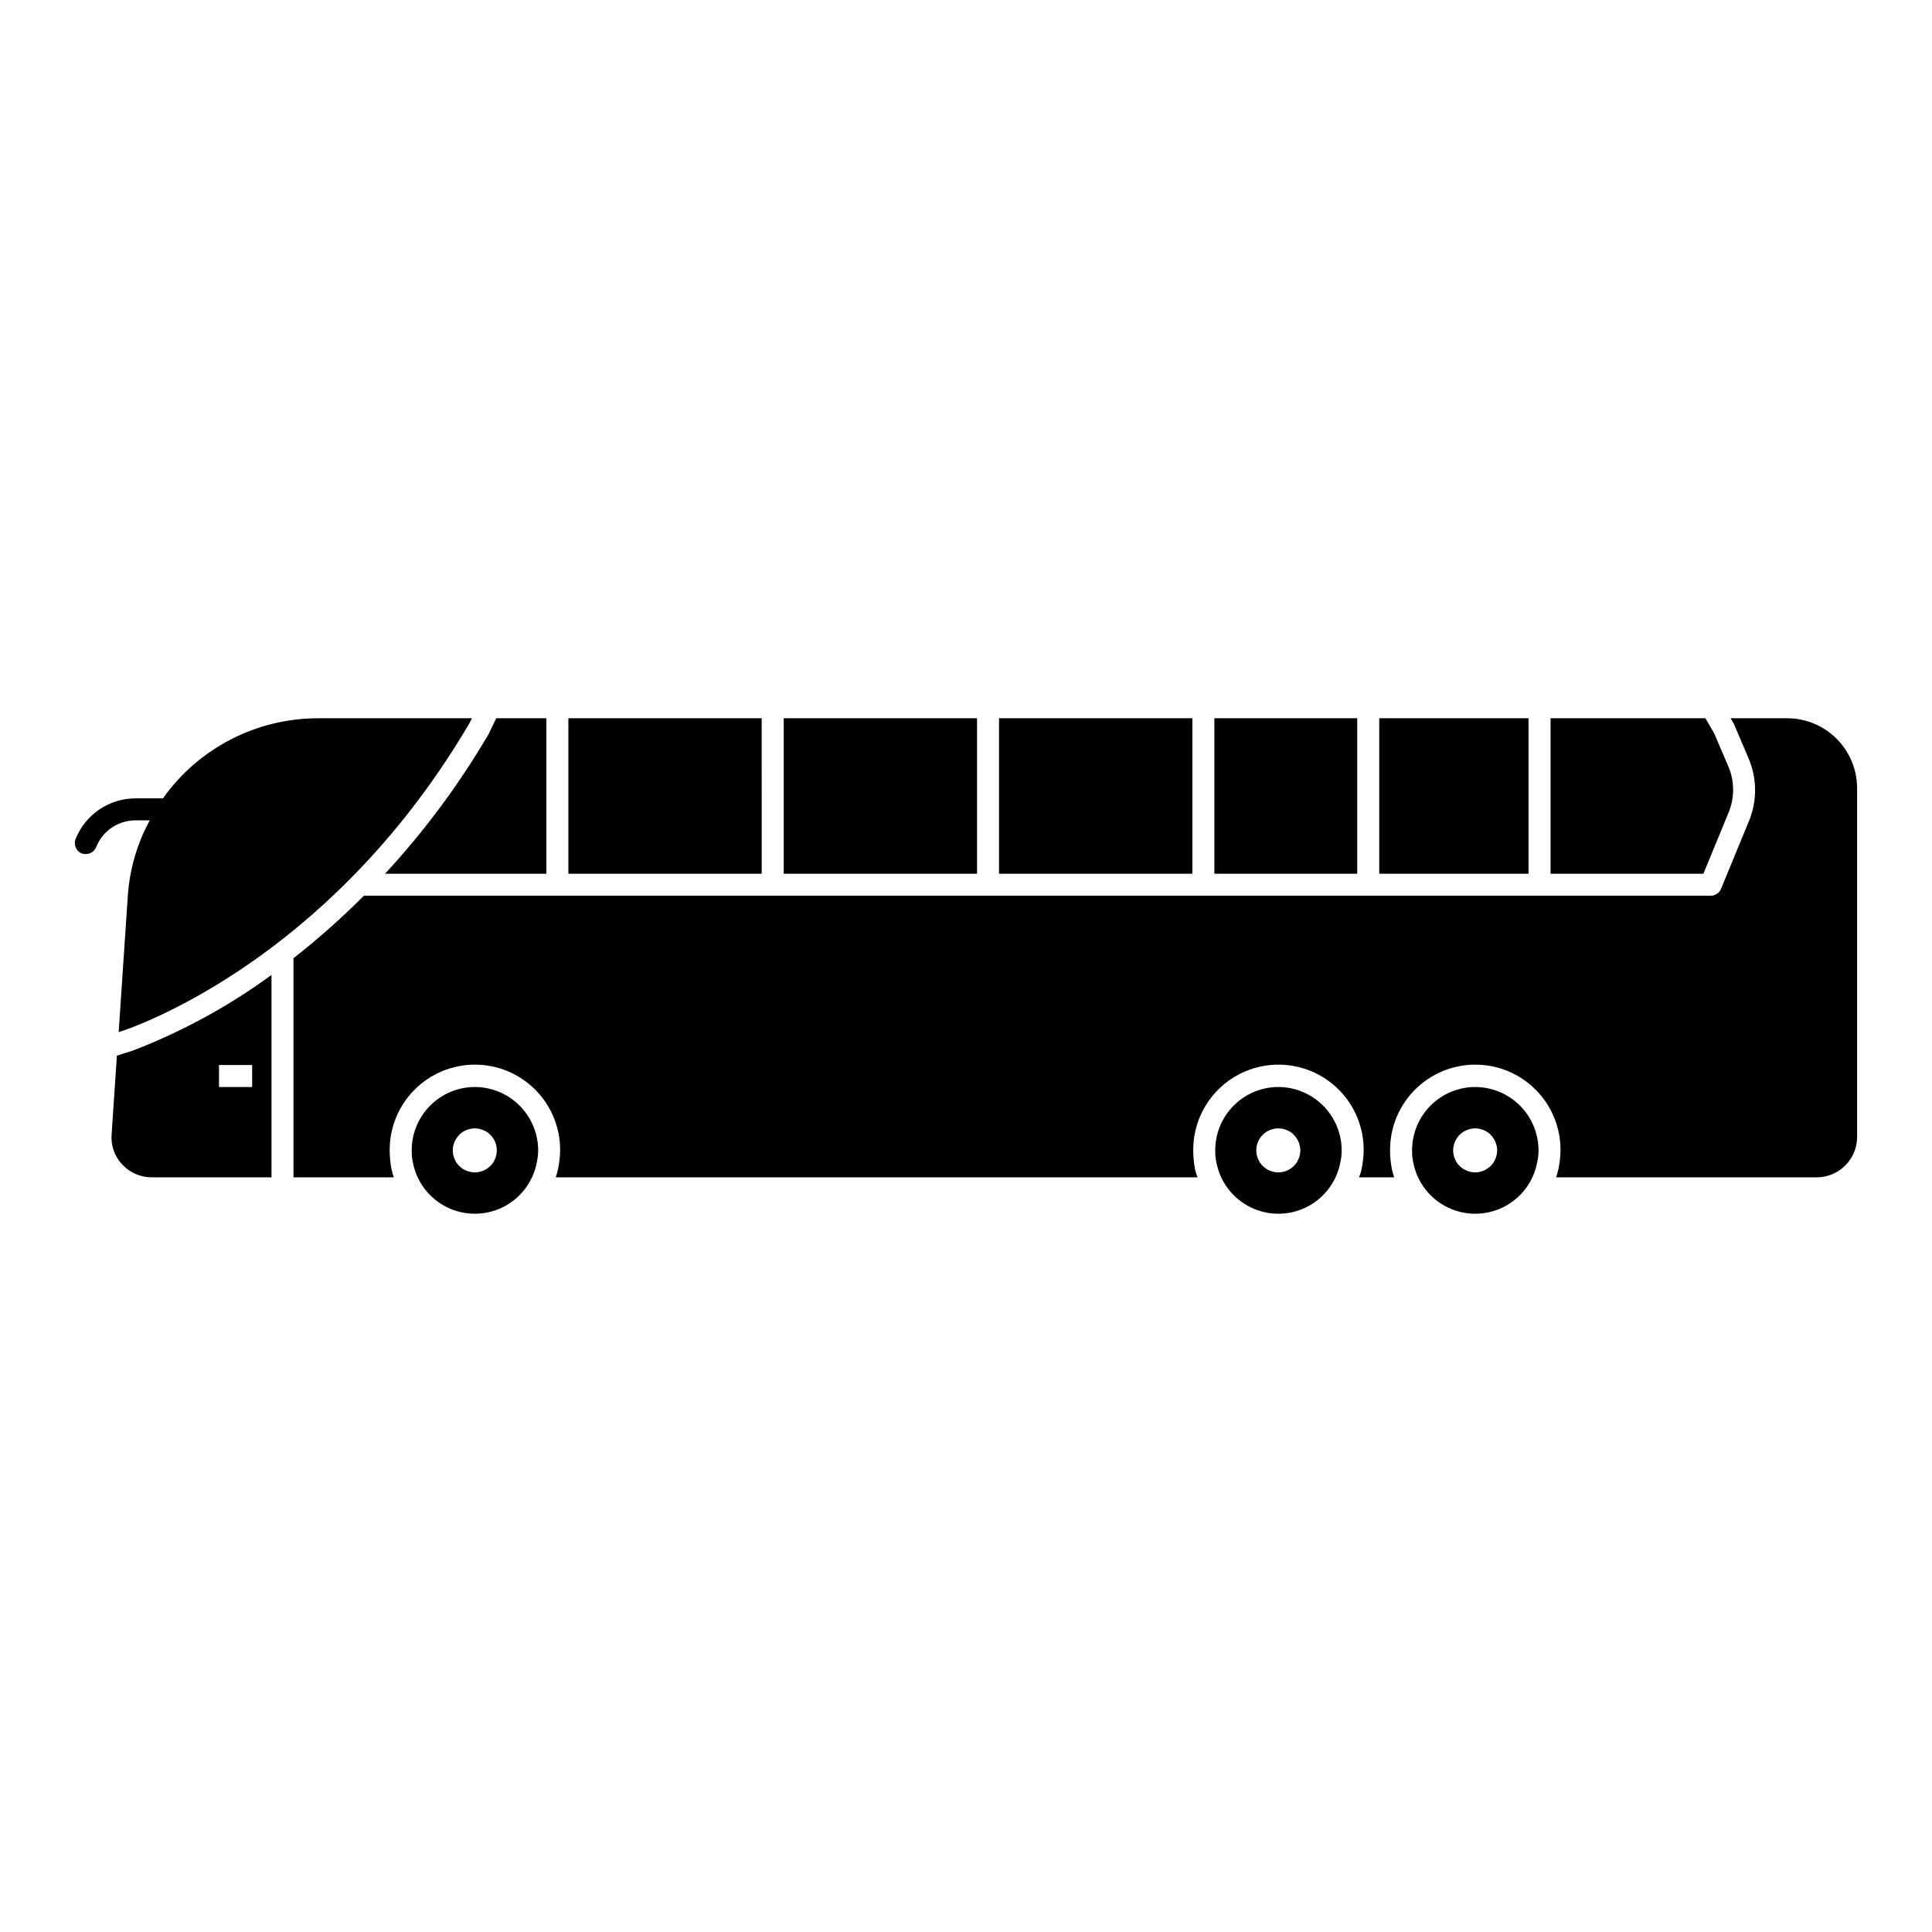 <?xml version="1.0" encoding="UTF-8"?>
<!-- The Best Svg Icon site in the world: iconSvg.co, Visit us! https://iconsvg.co -->
<svg fill="#000000" width="800px" height="800px" version="1.1" viewBox="144 144 512 512" xmlns="http://www.w3.org/2000/svg">
 <path d="m174.98 423.75-1.398 20.836c-0.25 2.945 0.77 5.856 2.797 8.008 2.031 2.176 4.875 3.414 7.852 3.418h31.719v-53.641c-11.316 8.277-23.684 15.023-36.77 20.055zm27.055 2.488h8.785v5.832l-8.785-0.004zm44.004-50.688v-0.004c10.461-11.305 19.66-23.715 27.445-37.004l2.019-4.199h13.293v41.203zm99.824 0-51.238-0.004v-41.199h51.234zm57.062 0-51.234-0.004v-41.199h51.234zm57.062 0-51.234-0.004v-41.199h51.234zm43.691 0h-37.863v-41.203h37.863zm45.402 0-39.57-0.004v-41.199h39.57zm46.336 0-40.5-0.004v-41.199h41.047l2.332 4.043 3.731 8.707c1.66 3.894 1.688 8.289 0.078 12.203zm40.738-22.785v92.598c-0.047 5.891-4.836 10.648-10.73 10.648h-69.039 0.004c0.25-0.738 0.457-1.488 0.621-2.254 0.332-1.613 0.516-3.25 0.543-4.898 0.035-6.012-2.328-11.789-6.566-16.055-4.242-4.266-10.004-6.664-16.02-6.664-6.012 0-11.777 2.398-16.016 6.664-4.238 4.266-6.602 10.043-6.566 16.055 0 1.645 0.156 3.285 0.465 4.898 0.16 0.766 0.371 1.516 0.621 2.254h-9.328c0.316-0.723 0.551-1.48 0.703-2.254 0.332-1.613 0.516-3.25 0.543-4.898 0.035-6.012-2.328-11.789-6.566-16.055-4.242-4.266-10.004-6.664-16.02-6.664-6.012 0-11.777 2.398-16.016 6.664-4.238 4.266-6.602 10.043-6.566 16.055 0 1.645 0.156 3.285 0.465 4.898 0.152 0.773 0.387 1.531 0.699 2.254h-170.11c0.254-0.738 0.461-1.488 0.621-2.254 0.336-1.613 0.52-3.25 0.547-4.898 0.035-6.012-2.328-11.789-6.57-16.055-4.238-4.266-10.004-6.664-16.016-6.664-6.012 0-11.777 2.398-16.016 6.664-4.242 4.266-6.606 10.043-6.57 16.055 0.004 1.645 0.16 3.285 0.469 4.898 0.16 0.766 0.367 1.516 0.621 2.254h-26.586v-58.074c6.551-5.133 12.785-10.66 18.656-16.559h356.92c1.184-0.004 2.25-0.703 2.723-1.789l7.465-18.113c2.18-5.375 2.094-11.402-0.238-16.715l-3.809-8.941-0.855-1.477h15.012c4.891 0.008 9.578 1.949 13.043 5.398 3.465 3.453 5.426 8.133 5.457 13.023zm-366.33 79.301c-4.445 0.012-8.703 1.789-11.836 4.938-3.133 3.148-4.891 7.414-4.879 11.855-0.031 1.203 0.102 2.406 0.387 3.578 1.07 5.008 4.379 9.246 8.977 11.504 4.594 2.258 9.973 2.285 14.59 0.07 4.617-2.211 7.969-6.422 9.086-11.418v-0.078c0.309-1.195 0.465-2.422 0.469-3.656-0.008-4.449-1.781-8.715-4.93-11.863-3.144-3.148-7.414-4.922-11.863-4.93zm5.363 19.051c-0.266 0.711-0.691 1.348-1.242 1.867-1.094 1.094-2.574 1.707-4.121 1.707s-3.031-0.613-4.121-1.707c-0.555-0.52-0.977-1.156-1.246-1.867-0.621-1.438-0.621-3.07 0-4.508 0.297-0.695 0.719-1.328 1.246-1.867 0.516-0.551 1.156-0.977 1.863-1.242 1.441-0.625 3.074-0.625 4.512 0 0.707 0.266 1.348 0.691 1.867 1.242 1.684 1.668 2.176 4.199 1.242 6.375zm207.58-19.051h-0.004c-4.441 0.012-8.699 1.785-11.832 4.938-3.137 3.148-4.891 7.414-4.883 11.855-0.027 1.203 0.102 2.406 0.391 3.578 1.07 5.008 4.379 9.246 8.973 11.504 4.598 2.258 9.977 2.285 14.594 0.07 4.617-2.211 7.965-6.422 9.086-11.418v-0.078c0.309-1.195 0.465-2.422 0.465-3.656-0.008-4.449-1.777-8.715-4.926-11.863-3.148-3.148-7.414-4.922-11.867-4.93zm5.363 19.051c-0.27 0.711-0.691 1.348-1.246 1.867-1.09 1.094-2.574 1.707-4.121 1.707-1.543 0-3.027-0.613-4.121-1.707-0.551-0.52-0.977-1.156-1.242-1.867-0.934-2.18-0.441-4.707 1.242-6.375 0.52-0.555 1.16-0.98 1.867-1.246 1.438-0.621 3.07-0.621 4.508 0 0.711 0.266 1.352 0.691 1.867 1.246 0.527 0.539 0.949 1.172 1.246 1.863 0.621 1.441 0.621 3.074 0 4.512zm46.801-19.051c-4.445 0.012-8.699 1.789-11.836 4.938-3.133 3.148-4.891 7.414-4.879 11.855-0.031 1.203 0.102 2.406 0.387 3.578 1.074 5.008 4.379 9.246 8.977 11.504 4.598 2.258 9.973 2.285 14.594 0.07 4.617-2.211 7.965-6.422 9.082-11.418v-0.078c0.309-1.195 0.465-2.422 0.469-3.656-0.008-4.449-1.781-8.715-4.93-11.863-3.144-3.148-7.414-4.922-11.863-4.93zm5.363 19.051c-0.293 0.695-0.715 1.328-1.242 1.867-0.555 0.512-1.184 0.93-1.867 1.242-0.715 0.305-1.48 0.461-2.254 0.465-0.777 0.004-1.543-0.152-2.254-0.465-0.695-0.293-1.328-0.715-1.867-1.242-0.551-0.52-0.977-1.156-1.246-1.867-0.621-1.438-0.621-3.07 0-4.508 0.582-1.41 1.703-2.531 3.113-3.109 1.438-0.625 3.07-0.625 4.508 0 0.711 0.266 1.348 0.691 1.867 1.242 0.527 0.539 0.949 1.172 1.242 1.867 0.621 1.438 0.621 3.07 0 4.508zm-360.34-89.719c-4.641-0.02-8.812 2.824-10.492 7.152-0.473 1.082-1.539 1.785-2.723 1.789-0.367-0.016-0.73-0.066-1.09-0.156-1.465-0.641-2.18-2.309-1.633-3.812 1.27-3.188 3.469-5.926 6.309-7.852 2.844-1.926 6.199-2.957 9.629-2.953h7.231c9.461-13.32 24.789-21.23 41.129-21.219h40.738l-0.699 1.398c-34.52 58.691-82.023 77.895-91.039 81.16l-1.867 0.621 2.41-35.918v0.004c0.449-7.082 2.438-13.98 5.832-20.215z"/>
</svg>